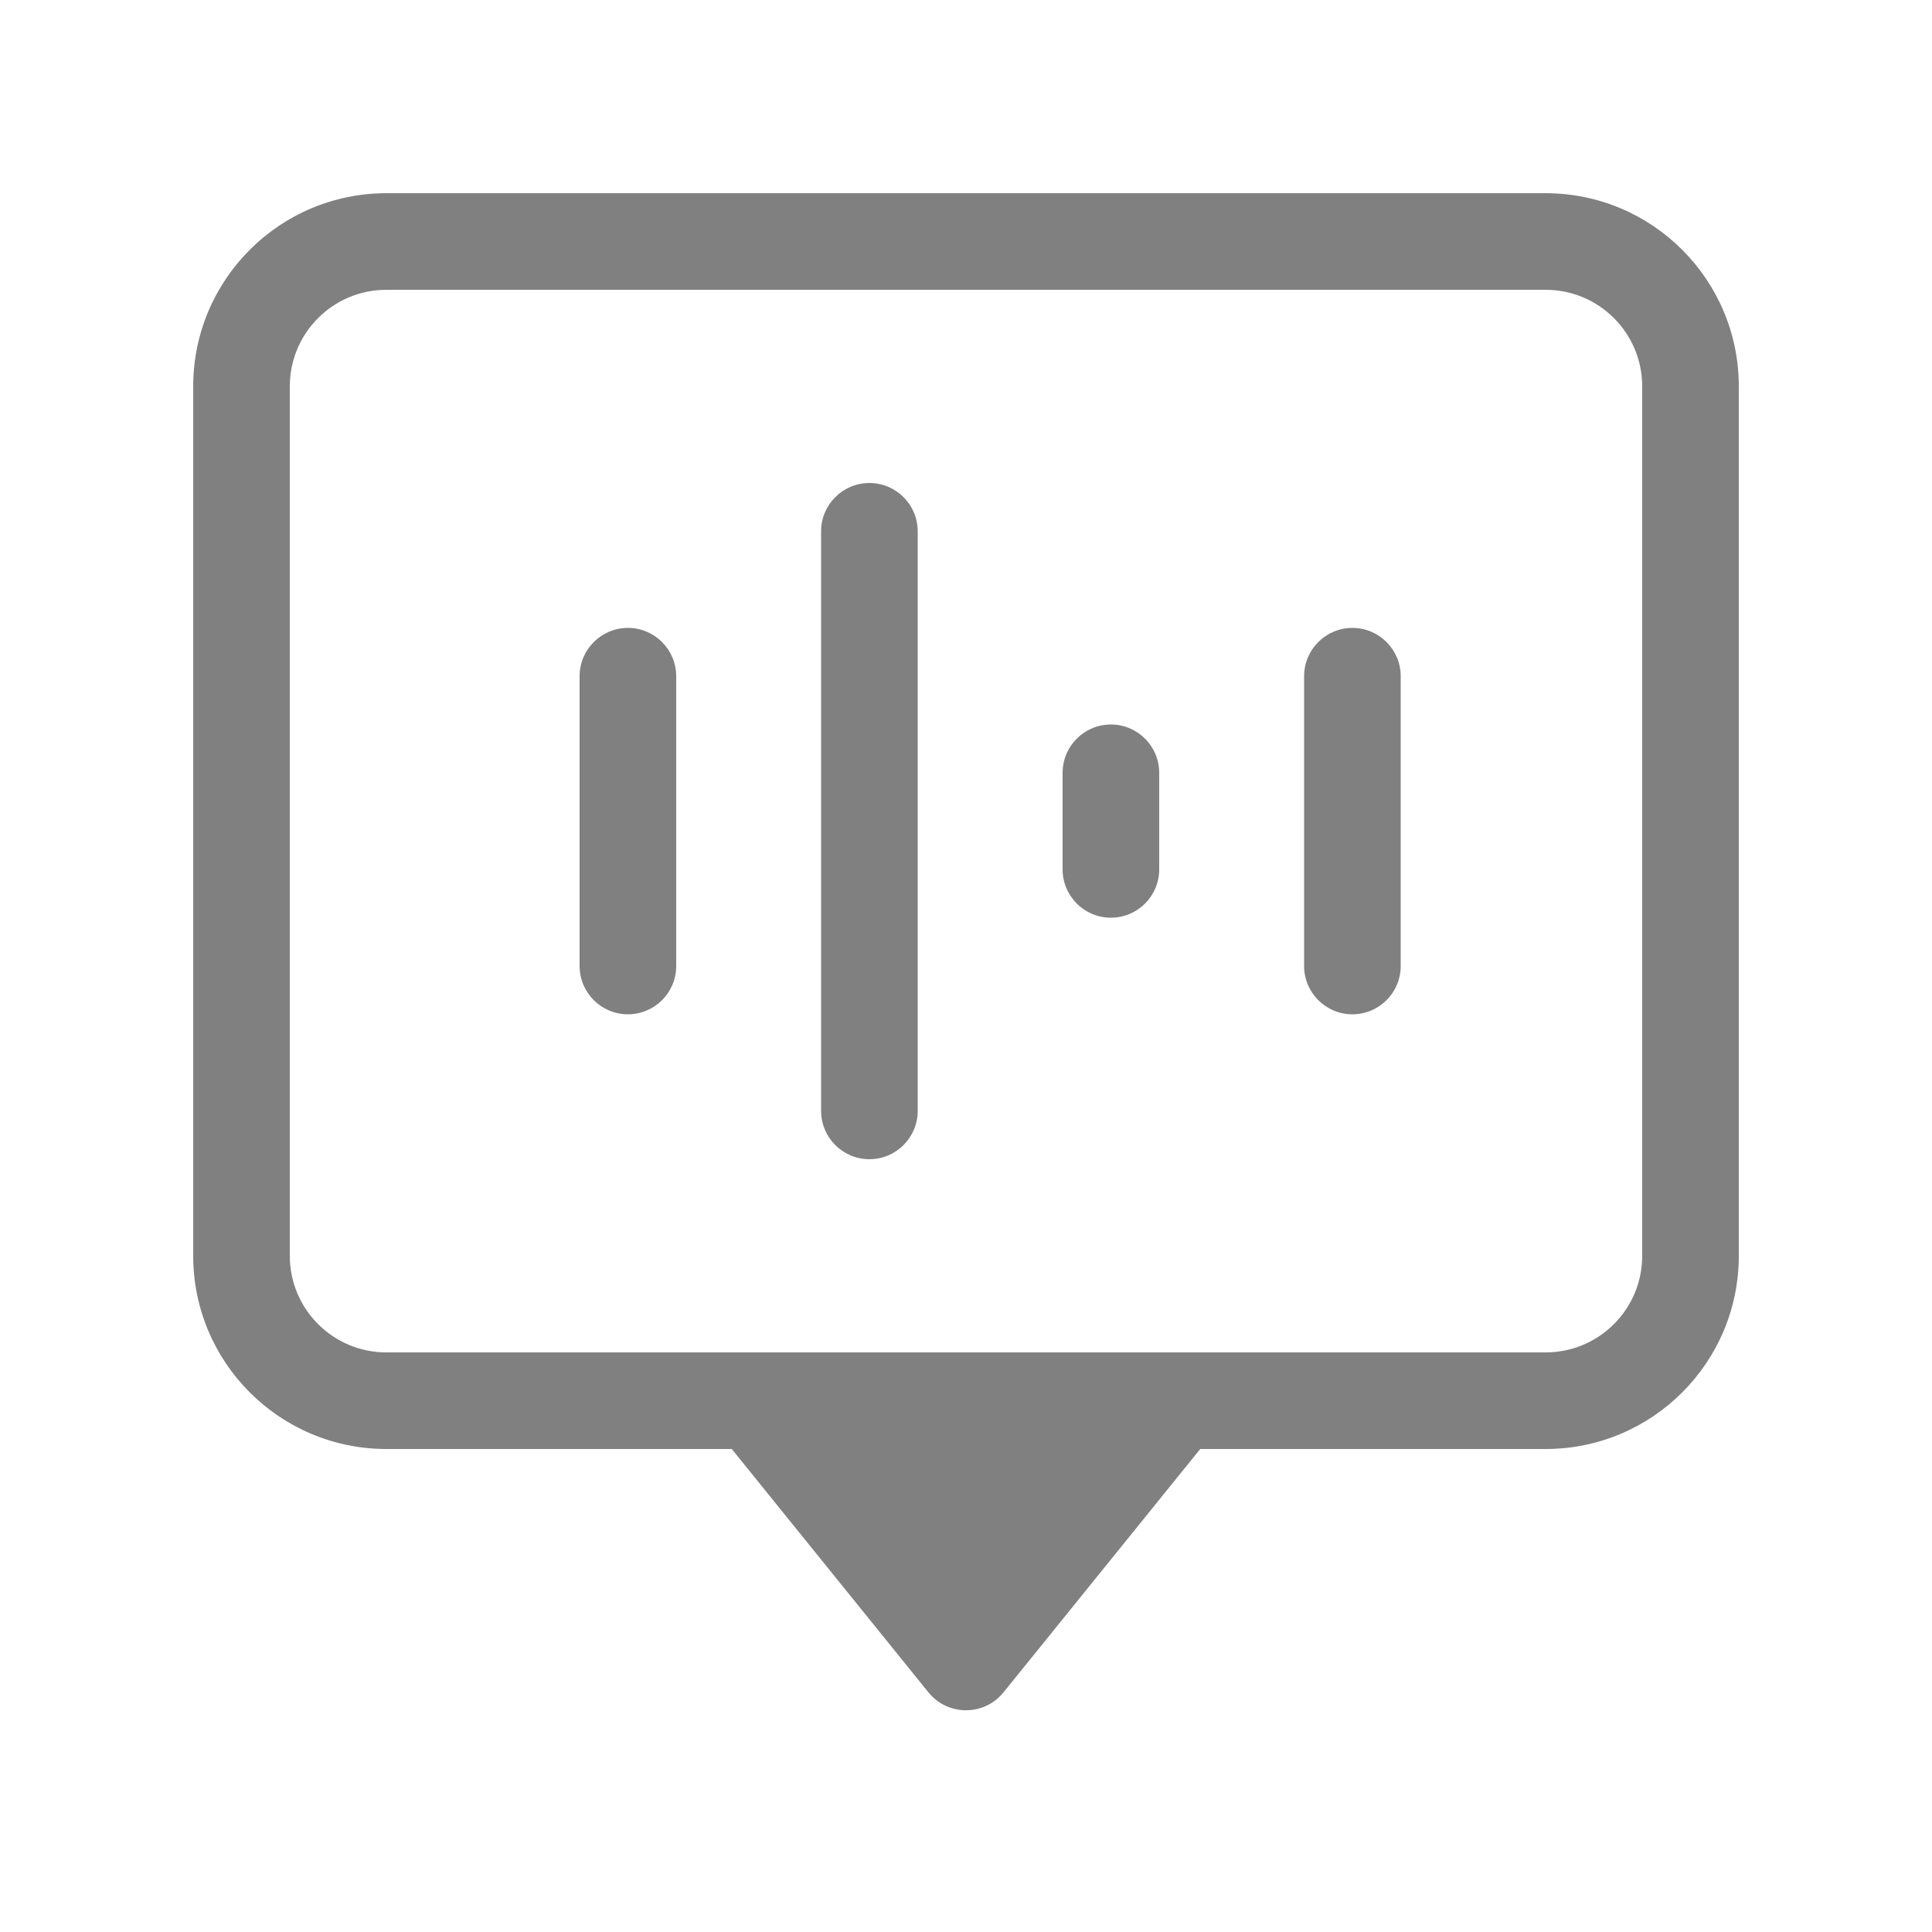 <svg width="40" height="40" viewBox="0 0 40 40" fill="none" xmlns="http://www.w3.org/2000/svg">
<path fill-rule="evenodd" clip-rule="evenodd" d="M32 6H8C6.895 6 6 6.895 6 8V26C6 27.105 6.895 28 8 28H32C33.105 28 34 27.105 34 26V8C34 6.895 33.105 6 32 6ZM8 4C5.791 4 4 5.791 4 8V26C4 28.209 5.791 30 8 30H32C34.209 30 36 28.209 36 26V8C36 5.791 34.209 4 32 4H8Z" fill="#808080"/>
<path d="M20.777 35.038C20.377 35.533 19.622 35.533 19.222 35.038L13.938 28.5L26.062 28.5L20.777 35.038Z" fill="#808080"/>
<path d="M17 11C17 10.448 17.448 10 18 10C18.552 10 19 10.448 19 11V23C19 23.552 18.552 24 18 24C17.448 24 17 23.552 17 23V11Z" fill="#808080"/>
<path d="M22 16C22 15.448 22.448 15 23 15C23.552 15 24 15.448 24 16V18C24 18.552 23.552 19 23 19C22.448 19 22 18.552 22 18V16Z" fill="#808080"/>
<path d="M12 14C12 13.448 12.448 13 13 13C13.552 13 14 13.448 14 14V20C14 20.552 13.552 21 13 21C12.448 21 12 20.552 12 20V14Z" fill="#808080"/>
<path d="M27 14C27 13.448 27.448 13 28 13C28.552 13 29 13.448 29 14V20C29 20.552 28.552 21 28 21C27.448 21 27 20.552 27 20V14Z" fill="#808080"/>
</svg>
